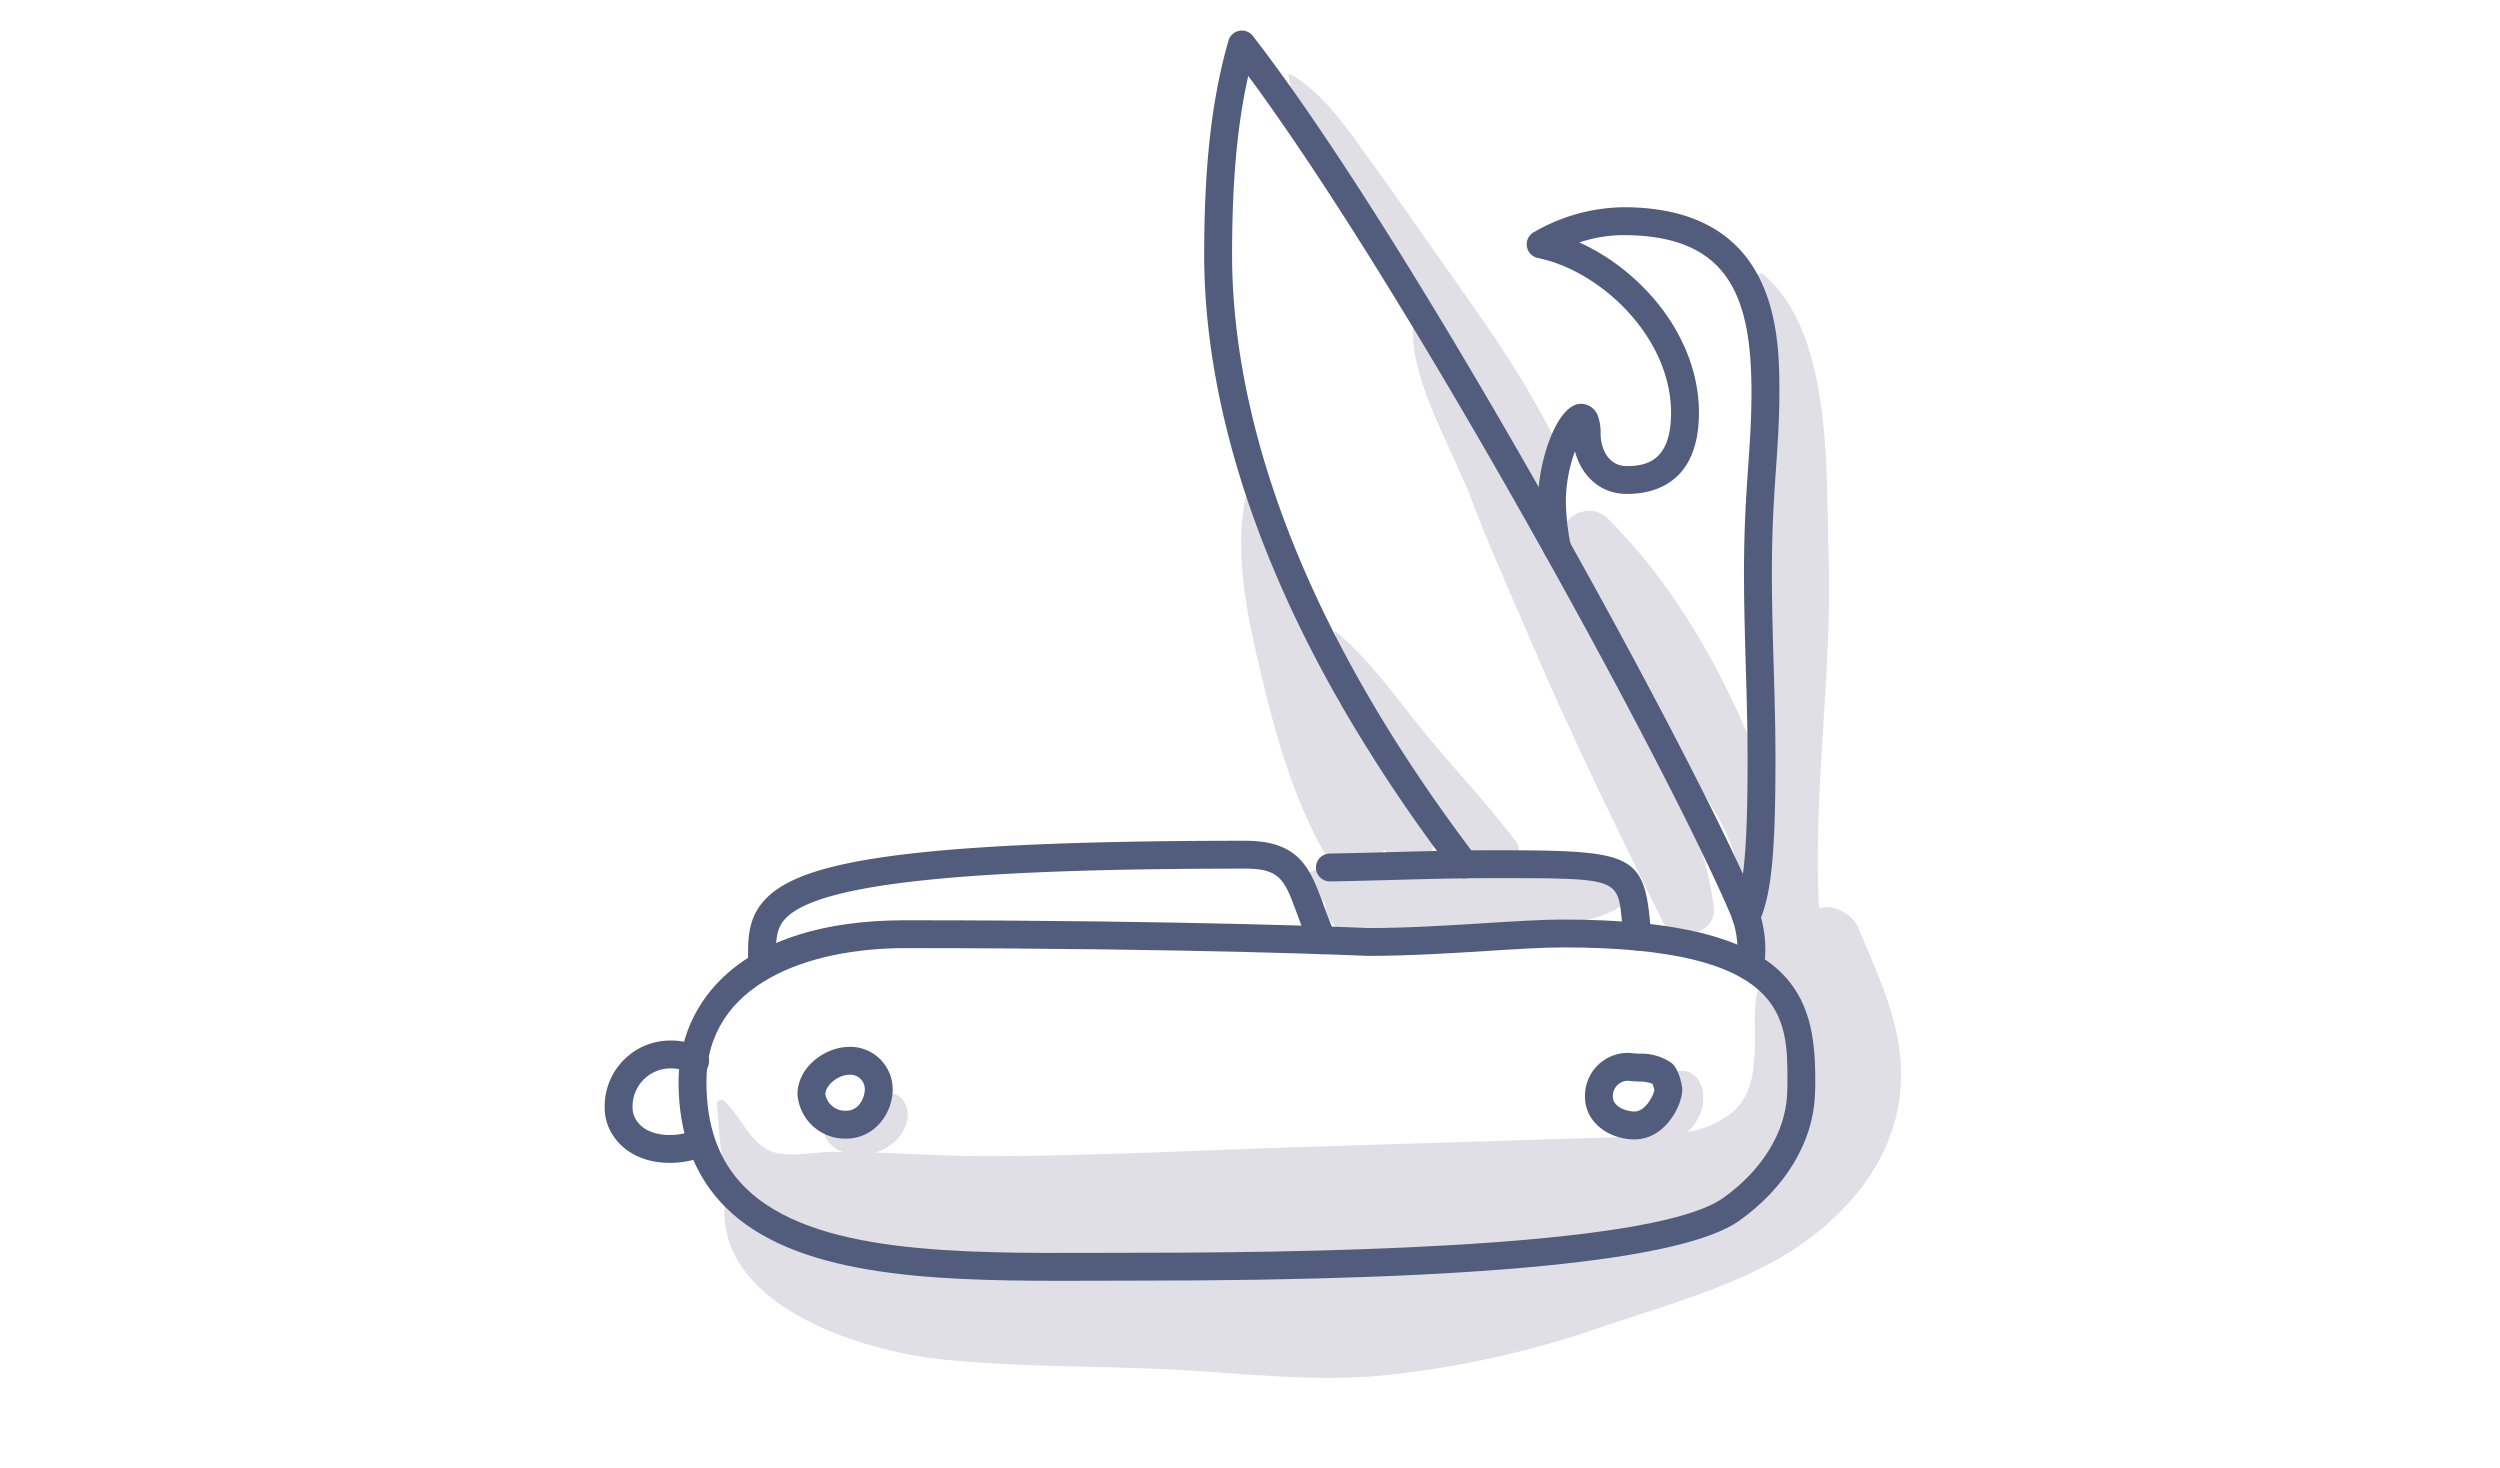<svg xmlns="http://www.w3.org/2000/svg" width="339" height="199" viewBox="0 0 339 199"><g transform="translate(-790 -2122)"><rect width="339" height="199" transform="translate(790 2122)" fill="none"/><g transform="translate(220.72 1493.161)"><g transform="translate(651.28 632.98)"><g transform="translate(15.213 5.904)"><path d="M809.272,735.987c-1.331-1.634-4.637-.819-4.957,1.309-.781,5.191,1.159,12.213-3.381,15.943a13.352,13.352,0,0,1-5.96,2.579,6.975,6.975,0,0,0,2.009-3.352c.359-1.669.021-3.915-1.726-4.71a2.075,2.075,0,0,0-2.4.31c-1.454,1.327-1.2,3.463-2.273,4.982-.935,1.33-2.466,1.942-3.641,2.939a.66.66,0,0,0-.194.5l-.134,0q-22.121.676-44.244,1.373c-14.125.455-28.271,1.206-42.4,1.227-5.04.008-10.084-.318-15.121-.485a6.667,6.667,0,0,0,2.412-1.3c1.576-1.331,2.687-3.7,1.46-5.637A2.4,2.4,0,0,0,686.1,750.6c-1.667.37-2.713,1.963-3.947,3.011a3.781,3.781,0,0,1-1.374.809,2.089,2.089,0,0,1-.763.116l-.1-.033a.443.443,0,0,0-.578-.636,2.172,2.172,0,0,0-1.26,2.6,3.823,3.823,0,0,0,2.448,2.058c-.466,0-.933-.023-1.4-.021-2.365.013-4.929.6-7.287.23-3.761-.584-4.89-4.724-7.465-7.116-.345-.321-1.061-.122-1.013.42.537,6.026.16,10.724,5.565,14.576,6.317,4.5,14.963,4.909,22.445,5.324,19.04,1.053,38.291-.3,57.328-.888q13.905-.427,27.811-.853c7.912-.244,16.539.112,24.149-2.44C814.125,763.246,818.093,746.817,809.272,735.987Z" transform="translate(-663.357 -612.359)" fill="#e0dfe6"/><path d="M769.465,724.045c-4.932-2.519-10.728-1.255-16.132-.991-5.086.249-10.169.569-15.256.841-4.3-1.554-8.857-1.46-12.85,1.367a.1.1,0,0,0,0,.171c1.567.807,3.069,1.652,4.545,2.526a4.16,4.16,0,0,0,3.905,4.293q2.277.229,4.558.441a3.409,3.409,0,0,0,2.878-1.095c4.068-.306,8.143-.534,12.22-.733,5.355-.262,11.408.659,16.132-2.125A2.741,2.741,0,0,0,769.465,724.045Z" transform="translate(-647.303 -615.636)" fill="#e0dfe6"/><path d="M789.091,743.865c-.616-15.45,1.857-30.986,1.364-46.509-.353-11.073.589-30.109-8.8-38.051a.6.6,0,0,0-1.013.418c-.407,5.412.915,10.915,1.362,16.314.519,6.278.664,12.577.564,18.874-.159,10.1-.855,20.2-1.573,30.285-.452-1.022-.881-2-1.255-2.9-4.391-10.648-11.122-22.065-19.416-30.089-2.284-2.211-6.938-.023-5.69,3.312,3.351,8.945,8.619,16.74,13.228,25.068,2.227,4.023,4.9,7.7,7.244,11.648,3.2,5.4,3.741,9.793,4.075,15.968a2.406,2.406,0,0,0,1.431,2.032c1.673,6.3,5.654,11.427,6.38,18.074.767,7.024-1.483,12.625-8.036,15.713-5.405,2.55-11.55,1.988-17.255,3.308-1.451.335-1.169,2.212,0,2.669,9.9,3.865,24.2,2.507,30.292-7.272C799.943,769.954,789.606,756.8,789.091,743.865Z" transform="translate(-639.708 -632.09)" fill="#e0dfe6"/><path d="M757.73,681.2c-3.091-5.428-6.765-10.551-10.348-15.658-3.727-5.308-7.433-10.639-11.234-15.9-3.11-4.3-6.327-9.261-10.977-11.947a.2.2,0,0,0-.291.222c.909,5.58,4.648,10.562,7.707,15.209,3.341,5.07,6.748,10.1,10.143,15.13,3.105,4.6,6.4,9.089,9.279,13.836,2.614,4.311,3.958,9.449,7.134,13.306,1.13,1.374,3.091.13,3.206-1.328C762.706,689.556,759.915,685.035,757.73,681.2Z" transform="translate(-647.381 -637.667)" fill="#e0dfe6"/><path d="M754.308,725.987c-3.682-4.794-7.839-9.265-11.714-13.911-4.015-4.816-7.77-10.449-12.637-14.426a.05.05,0,0,0-.083.048c1.944,11.43,11.608,24.066,20.087,31.643C752.153,731.3,756.326,728.616,754.308,725.987Z" transform="translate(-646.084 -622.093)" fill="#e0dfe6"/><path d="M745.608,728.26c-1.572-2.975-4.779-5.087-6.78-7.852a68.537,68.537,0,0,1-5.214-8.73.893.893,0,0,0-.548-.45c-.947-2.267-1.864-4.546-2.687-6.862-2.5-7.033-4.265-14.788-8.089-21.243a1.049,1.049,0,0,0-1.9.247c-1.543,7.522.185,15.848,1.919,23.22,1.954,8.309,4.331,17.016,8.485,24.516,1.878,3.394,6.584,2.683,8.389.055a9.453,9.453,0,0,0,1.956,1.561C744.048,734.4,747.107,731.1,745.608,728.26Z" transform="translate(-648.701 -625.991)" fill="#e0dfe6"/><path d="M779.074,744.007c-1.689-13.92-10.866-26.653-16.856-39.086q-4.877-10.12-9.42-20.4c-2.97-6.722-5.214-15.115-10.375-20.459a2.457,2.457,0,0,0-4.151,1.718c.034,6.222,3.419,12.443,5.873,18.054.54,1.237,1.1,2.464,1.653,3.7,2.589,7.03,5.737,13.912,8.614,20.644,5.459,12.769,11.587,25.253,17.725,37.708C773.706,749.067,779.52,747.685,779.074,744.007Z" transform="translate(-643.902 -630.992)" fill="#e0dfe6"/><path d="M817.979,730.266c-1.163-2.788-5.647-4.419-7.292-.954-3.022,6.372-2.676,11.789-2.376,18.672.339,7.758-5.269,11.533-11.97,13.94-14.217,5.108-30.023,5.42-44.905,7.011-15.523,1.663-30.808,3.887-46.411,4.978-7.721.538-15.9,1.379-23.477-.648-6.039-1.615-10.662-4.925-15.862-8.169a.817.817,0,0,0-1.19.485c-3.221,15.446,18.146,22,29.407,23.114,9.581.945,19.3.869,28.92,1.248,10.39.408,20.646,1.925,31.04.862a130.011,130.011,0,0,0,28.982-6.433c8.587-2.946,18.147-5.459,25.88-10.343,6.413-4.049,12.065-10.115,14.114-17.565C825.5,746.776,821.6,738.942,817.979,730.266Z" transform="translate(-663.146 -614.378)" fill="#e0dfe6"/></g><g transform="translate(81.291)"><path d="M789.806,761.732a1.861,1.861,0,0,1-.333-.03,1.887,1.887,0,0,1-1.529-2.19,11.566,11.566,0,0,0,.174-2.012,12.16,12.16,0,0,0-.976-4.748c-8.961-20.916-43.862-84.6-65.36-113.614-1.505,6.713-2.189,14.388-2.189,24.268,0,17.362,5.729,45.6,33.019,81.505A1.889,1.889,0,1,1,749.6,747.2c-27.927-36.746-33.789-65.848-33.789-83.791,0-12.132,1.014-21.092,3.288-29.055a1.89,1.89,0,0,1,3.309-.64c21.364,27.505,58.844,95.706,68.206,117.552A15.964,15.964,0,0,1,791.9,757.5a15.3,15.3,0,0,1-.233,2.673A1.89,1.89,0,0,1,789.806,761.732Z" transform="translate(-715.813 -632.98)" fill="#525d7d"/></g><g transform="translate(125.025 23.963)"><path d="M780.294,750.1a1.891,1.891,0,0,1-1.717-2.677c1.406-3.066,1.9-8.447,1.9-20.569,0-4.2-.122-8.464-.242-12.583-.12-4.143-.244-8.427-.244-12.674,0-6.211.309-10.657.578-14.578.224-3.256.437-6.332.437-9.915,0-12.8-2.954-21.32-17.37-21.32a18.937,18.937,0,0,0-5.972.991c8.508,3.828,16.216,12.821,16.216,23.084,0,9.589-6.114,11.02-9.758,11.02-3.829,0-6.245-2.691-7.053-5.788a20.3,20.3,0,0,0-1.233,6.681,31.925,31.925,0,0,0,.654,6.033,1.889,1.889,0,1,1-3.71.719,35.517,35.517,0,0,1-.723-6.752c0-5.159,2.511-13.117,5.846-13.117a2.47,2.47,0,0,1,2.32,1.76,6.836,6.836,0,0,1,.325,2.339c0,1.5.747,4.346,3.574,4.346,2.784,0,5.979-.823,5.979-7.241,0-10.2-9.518-19.243-18.059-20.974a1.889,1.889,0,0,1-.534-3.507A24.828,24.828,0,0,1,763.639,652c21.149,0,21.149,17.589,21.149,25.1,0,3.714-.217,6.852-.446,10.175-.266,3.861-.569,8.238-.569,14.319,0,4.191.123,8.448.243,12.564.12,4.148.243,8.436.243,12.693,0,12.892-.567,18.48-2.247,22.144A1.887,1.887,0,0,1,780.294,750.1Z" transform="translate(-750.531 -652.003)" fill="#525d7d"/></g><g transform="translate(10.013 120.551)"><path d="M711.069,777.664c-18.2,0-36.181-.714-45.492-9.992-4.212-4.2-6.348-9.912-6.348-16.989,0-10.591,8.071-21.909,30.724-21.909,39.489,0,62.648,1.044,62.879,1.056,5.235,0,10.891-.358,15.882-.672,4.107-.258,7.651-.48,10.421-.48,31.616,0,34.233,10.337,34.233,21.853,0,.7-.018,1.384-.05,2.051-.3,6.358-4.051,12.536-10.285,16.952-7.593,5.38-35.027,8.107-81.526,8.107h-.521q-2.445,0-4.922.013C714.4,777.658,712.734,777.664,711.069,777.664Zm-21.116-45.111c-13.026,0-26.945,4.763-26.945,18.129,0,6.121,1.712,10.8,5.235,14.311,9.052,9.019,28.75,8.951,47.806,8.881q2.479-.01,4.935-.013h.519c31.442,0,70.7-1.287,79.344-7.411,5.279-3.74,8.449-8.861,8.7-14.049.03-.61.045-1.234.045-1.871,0-8.471,0-18.074-30.454-18.074-2.65,0-6.142.219-10.185.474-5.046.316-10.765.675-16.207.675C752.428,733.594,729.344,732.554,689.953,732.554Z" transform="translate(-659.229 -728.679)" fill="#525d7d"/></g><g transform="translate(26.139 137.815)"><path d="M678.617,754.825a6.472,6.472,0,0,1-6.587-6c0-3.687,3.72-6.441,7.044-6.441a5.75,5.75,0,0,1,5.864,5.758C684.938,751.356,682.522,754.825,678.617,754.825Zm.457-8.662c-1.525,0-3.265,1.419-3.265,2.662a2.731,2.731,0,0,0,2.808,2.221c1.9,0,2.542-1.994,2.542-2.9A1.966,1.966,0,0,0,679.074,746.163Z" transform="translate(-672.03 -742.384)" fill="#525d7d"/></g><g transform="translate(132.916 138.629)"><path d="M763.5,754.76c-3.294,0-6.7-2.175-6.7-5.813a5.828,5.828,0,0,1,5.72-5.917,5.755,5.755,0,0,1,.635.037c.356.039.71.055,1.058.074a7.065,7.065,0,0,1,4.345,1.276C769.6,745.255,770,747.635,770,748,770,750.019,767.783,754.76,763.5,754.76Zm-.98-7.951a2.08,2.08,0,0,0-1.941,2.138c0,1.437,1.9,2.034,2.921,2.034,1.524,0,2.6-2.2,2.712-2.92a7.83,7.83,0,0,0-.252-.844,5.284,5.284,0,0,0-1.939-.3c-.422-.021-.849-.044-1.277-.092A1.936,1.936,0,0,0,762.515,746.809Z" transform="translate(-756.795 -743.03)" fill="#525d7d"/></g><g transform="translate(0 136.956)"><path d="M660.094,758.288c-5.725,0-8.814-3.812-8.814-7.4a8.913,8.913,0,0,1,9.037-9.187,8.537,8.537,0,0,1,4.137,1.052,1.891,1.891,0,0,1,.971,1.653,1.982,1.982,0,0,1-2.02,2.083,1.949,1.949,0,0,1-1.542-.763,4.928,4.928,0,0,0-1.546-.246,5.161,5.161,0,0,0-5.258,5.408c0,1.455,1.34,3.62,5.035,3.62a8.749,8.749,0,0,0,2.121-.252,1.889,1.889,0,1,1,.918,3.666A12.516,12.516,0,0,1,660.094,758.288Z" transform="translate(-651.28 -741.702)" fill="#525d7d"/></g><g transform="translate(19.438 109.865)"><path d="M668.6,738.155a1.89,1.89,0,0,1-1.89-1.889v-.329c0-2.558-.009-5.458,2.5-7.966,4.658-4.667,17.478-7.775,64.9-7.775,7.426,0,8.827,3.805,10.6,8.621.454,1.227.965,2.616,1.626,4.1a1.889,1.889,0,0,1-3.449,1.543c-.714-1.6-1.25-3.051-1.722-4.335-1.694-4.6-2.265-6.149-7.056-6.149-38.432,0-57.624,2.056-62.226,6.665-1.333,1.335-1.394,2.807-1.391,5.292v.334A1.889,1.889,0,0,1,668.6,738.155Z" transform="translate(-666.711 -720.196)" fill="#525d7d"/></g><g transform="translate(96.417 111.158)"><path d="M771.477,734.817a1.888,1.888,0,0,1-1.871-1.649c-.118-.911-.2-1.738-.28-2.492C768.747,725,768.747,725,751.877,725c-4.53,0-9.153.123-13.624.244-2.831.077-5.666.152-8.512.2a1.89,1.89,0,0,1-.064-3.779c2.833-.047,5.657-.122,8.474-.2,4.5-.121,9.145-.246,13.726-.246,17.986,0,20.316.335,21.208,9.07.074.723.155,1.519.267,2.393a1.886,1.886,0,0,1-1.633,2.115A1.738,1.738,0,0,1,771.477,734.817Z" transform="translate(-727.821 -721.222)" fill="#525d7d"/></g></g></g></g></svg>